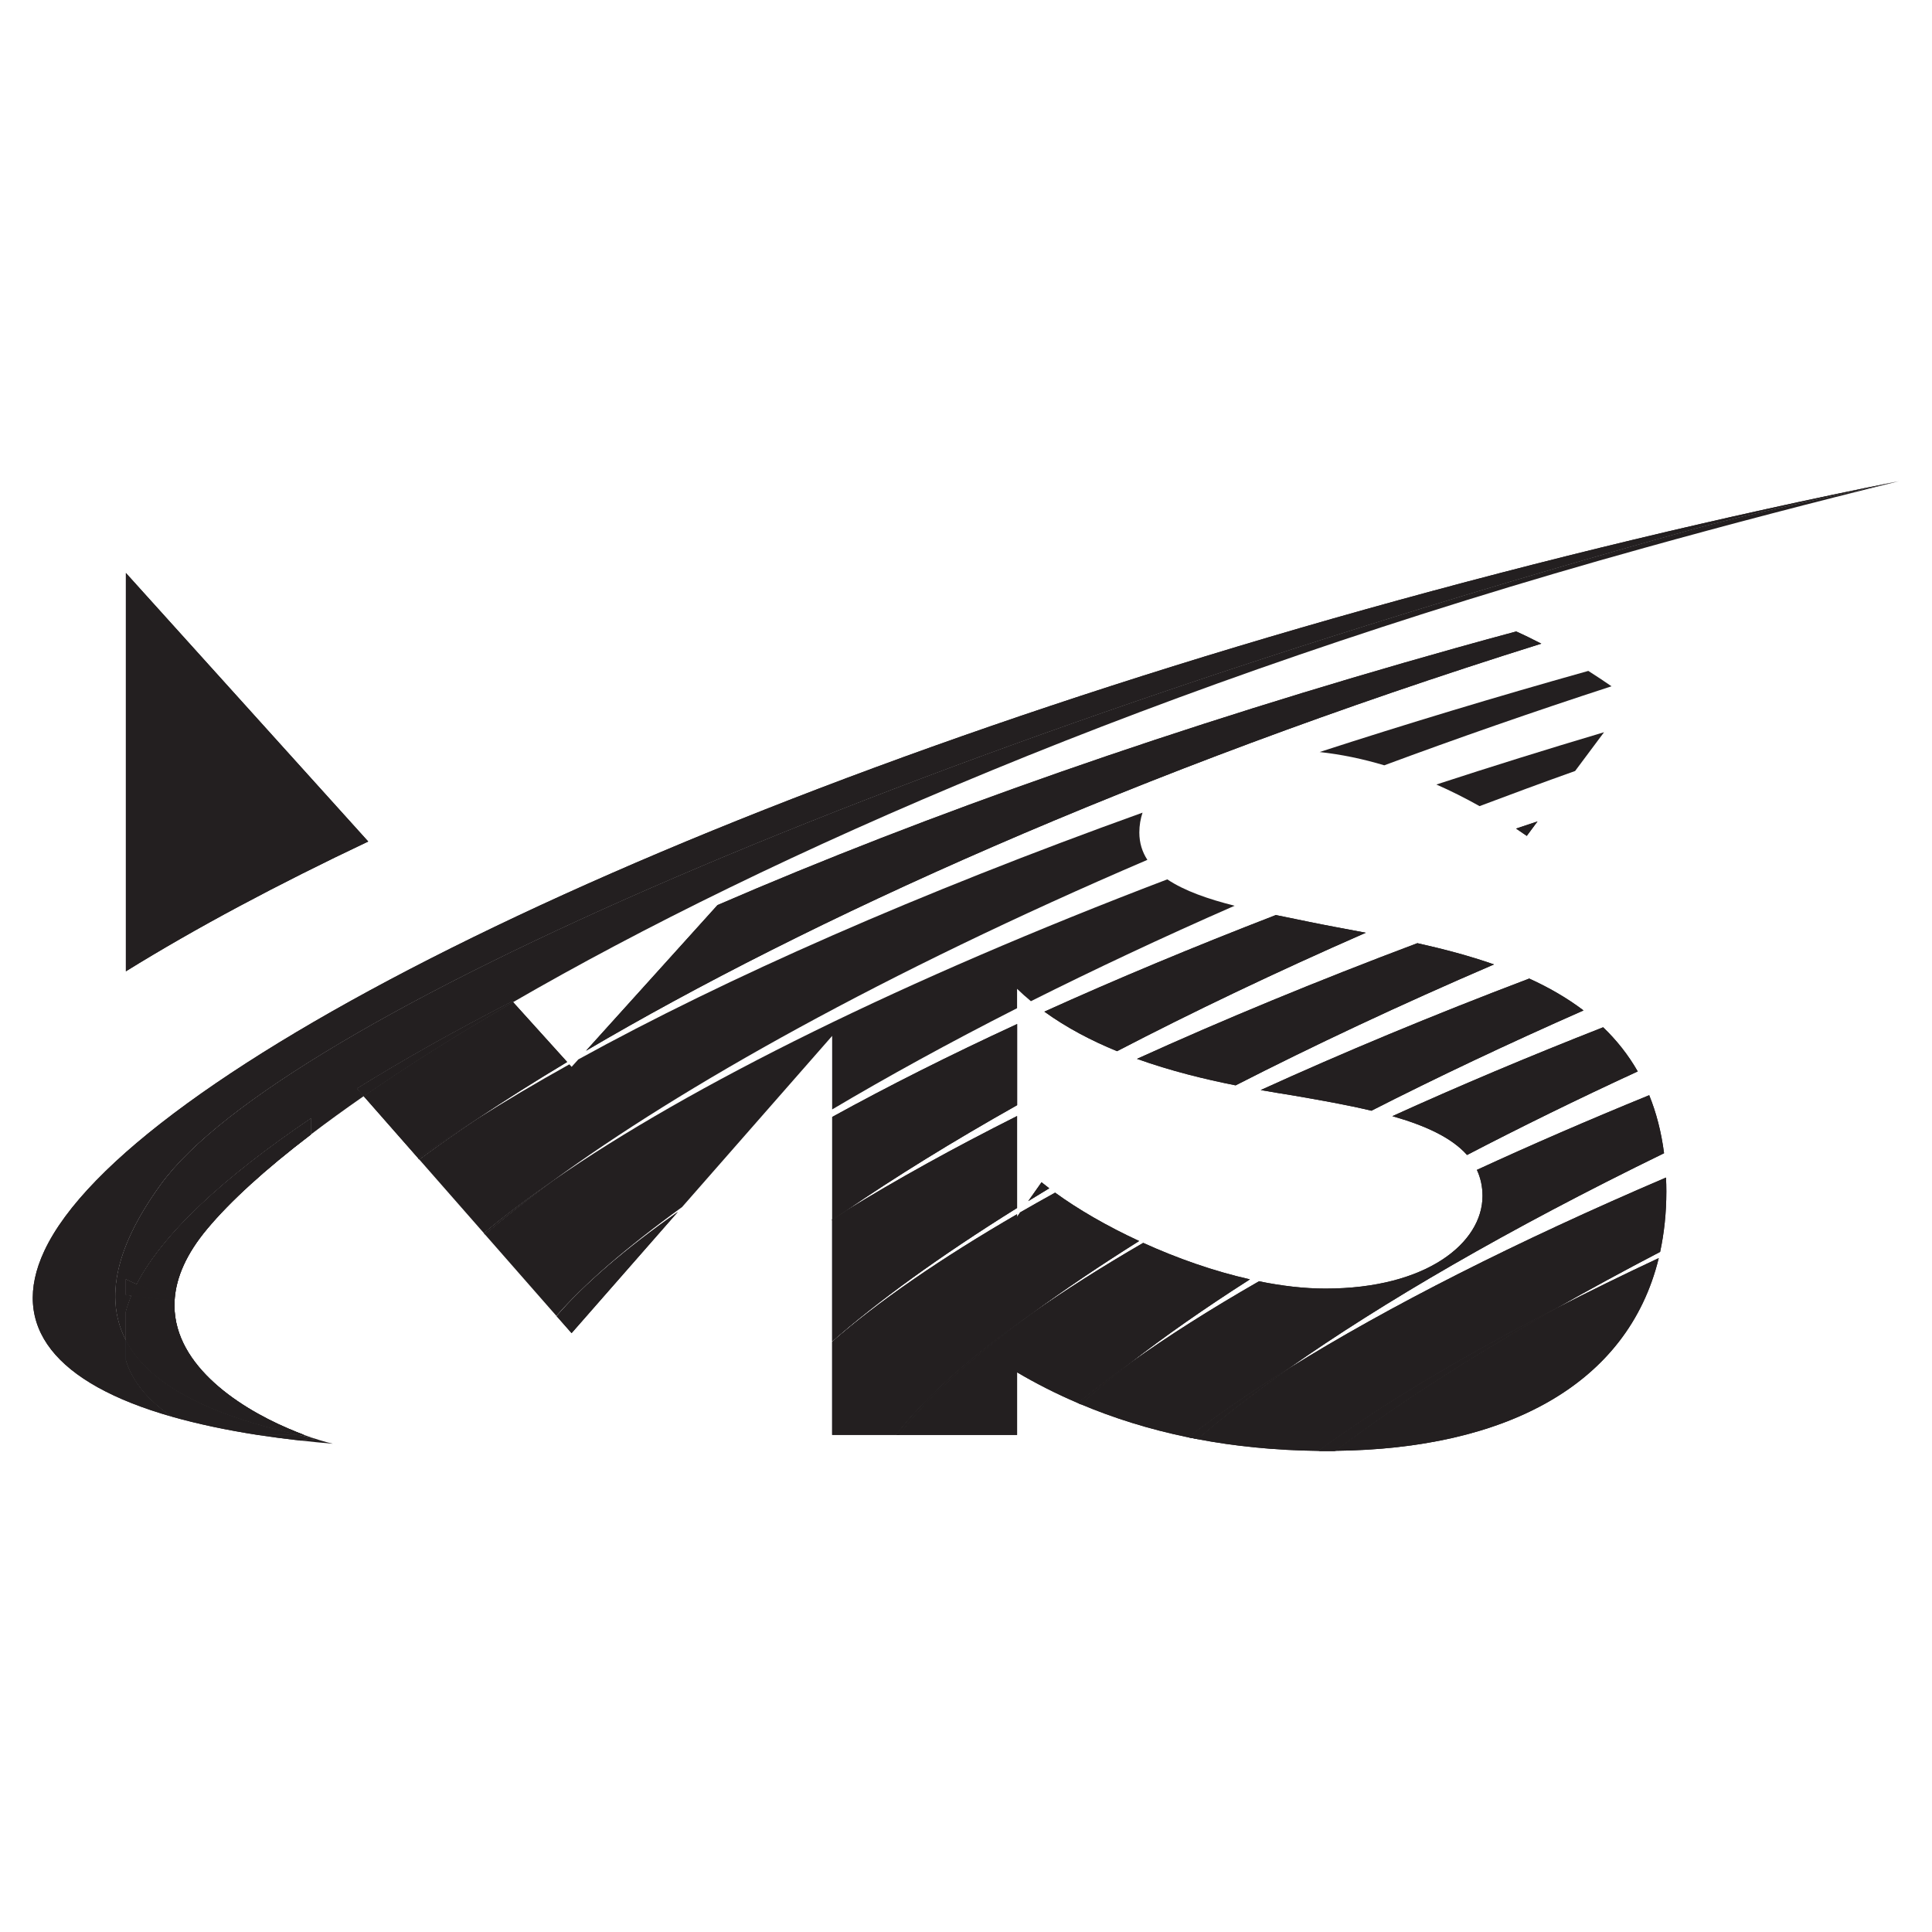 <?xml version="1.0" encoding="utf-8"?>
<!-- Generator: Adobe Illustrator 16.0.0, SVG Export Plug-In . SVG Version: 6.00 Build 0)  -->
<!DOCTYPE svg PUBLIC "-//W3C//DTD SVG 1.1//EN" "http://www.w3.org/Graphics/SVG/1.1/DTD/svg11.dtd">
<svg version="1.1" id="Calque_1" xmlns="http://www.w3.org/2000/svg" xmlns:xlink="http://www.w3.org/1999/xlink" x="0px" y="0px"
	 width="32px" height="32px" viewBox="0 0 32 32" enable-background="new 0 0 32 32" xml:space="preserve">
<g>
	<path fill="#231F20" d="M24.114,10.733c-4.606,1.291-8.782,2.765-12.23,4.258l-2.178,2.413c3.657-2.152,9.071-4.629,15.823-6.743
		c-0.137-0.071-0.275-0.139-0.416-0.202C24.78,10.548,24.447,10.64,24.114,10.733z"/>
	<path fill="#231F20" d="M24.114,10.733c-4.606,1.291-8.782,2.765-12.23,4.258l-2.178,2.413c3.657-2.152,9.071-4.629,15.823-6.743
		c-0.137-0.071-0.275-0.139-0.416-0.202C24.78,10.548,24.447,10.64,24.114,10.733z"/>
	<path fill="#231F20" d="M6.927,19.185c0.303-0.214,0.627-0.432,0.974-0.652c0.457-0.305,0.954-0.62,1.493-0.943l-0.895-0.991
		c-0.937,0.542-1.764,1.064-2.475,1.558L6.927,19.185z"/>
	<path fill="#231F20" d="M6.927,19.185c0.303-0.214,0.627-0.432,0.974-0.652c0.457-0.305,0.954-0.62,1.493-0.943l-0.895-0.991
		c-0.937,0.542-1.764,1.064-2.475,1.558L6.927,19.185z"/>
	<path fill="#231F20" d="M2.085,9.49v6.598c1.161-0.719,2.51-1.438,4.014-2.15L2.085,9.49z"/>
	<path fill="#231F20" d="M2.085,9.49v6.598c1.161-0.719,2.51-1.438,4.014-2.15L2.085,9.49z"/>
	<path fill="#231F20" d="M8.015,20.425c0.337-0.283,0.72-0.573,1.145-0.868c2.118-1.549,5.474-3.443,9.844-5.315
		c-0.085-0.131-0.133-0.28-0.133-0.453c0-0.12,0.02-0.229,0.053-0.329c-3.697,1.329-6.889,2.734-9.345,4.087l-0.111,0.123
		l-0.038-0.041c-0.548,0.305-1.058,0.607-1.528,0.904c-0.343,0.23-0.662,0.454-0.958,0.671L8.015,20.425z"/>
	<path fill="#231F20" d="M26.291,11.117c-1.529,0.429-3.01,0.877-4.434,1.339c0.358,0.039,0.718,0.114,1.071,0.22
		c1.2-0.445,2.455-0.883,3.764-1.309c-0.127-0.088-0.255-0.172-0.385-0.255C26.303,11.114,26.297,11.115,26.291,11.117z"/>
	<path fill="#231F20" d="M6.942,19.204c0.296-0.217,0.615-0.44,0.958-0.671c-0.347,0.221-0.671,0.438-0.974,0.652L6.942,19.204z"/>
	<path fill="#231F20" d="M6.942,19.204c0.296-0.217,0.615-0.44,0.958-0.671c-0.347,0.221-0.671,0.438-0.974,0.652L6.942,19.204z"/>
	<path fill="#231F20" d="M6.942,19.204c0.296-0.217,0.615-0.44,0.958-0.671c-0.347,0.221-0.671,0.438-0.974,0.652L6.942,19.204z"/>
	<path fill="#231F20" d="M9.216,21.796c0.45-0.517,1.149-1.128,2.081-1.803l2.486-2.835v1.218c0.911-0.541,1.935-1.104,3.063-1.677
		v-0.321c0.074,0.071,0.15,0.14,0.229,0.205c1.04-0.521,2.166-1.052,3.374-1.581c-0.432-0.109-0.827-0.244-1.115-0.437
		c-4.35,1.657-7.884,3.401-10.176,4.991c-0.426,0.312-0.802,0.609-1.126,0.89L9.216,21.796z"/>
	<path fill="#231F20" d="M26.568,12.128c-0.948,0.282-1.874,0.571-2.777,0.866c0.242,0.106,0.481,0.227,0.715,0.358
		c0.517-0.195,1.044-0.39,1.583-0.582L26.568,12.128z"/>
	<path fill="#231F20" d="M8.033,20.447c0.324-0.28,0.7-0.578,1.126-0.89c-0.425,0.295-0.808,0.585-1.145,0.868L8.033,20.447z"/>
	<path fill="#231F20" d="M8.033,20.447c0.324-0.28,0.7-0.578,1.126-0.89c-0.425,0.295-0.808,0.585-1.145,0.868L8.033,20.447z"/>
	<path fill="#231F20" d="M18.502,17.411c1.24-0.644,2.616-1.303,4.12-1.962c-0.335-0.063-0.657-0.122-0.958-0.184
		c-0.174-0.036-0.354-0.072-0.532-0.109c-1.365,0.528-2.648,1.063-3.834,1.6C17.666,17.022,18.077,17.237,18.502,17.411z"/>
	<path fill="#231F20" d="M18.502,17.411c1.24-0.644,2.616-1.303,4.12-1.962c-0.335-0.063-0.657-0.122-0.958-0.184
		c-0.174-0.036-0.354-0.072-0.532-0.109c-1.365,0.528-2.648,1.063-3.834,1.6C17.666,17.022,18.077,17.237,18.502,17.411z"/>
	<path fill="#231F20" d="M9.219,21.799l0.248,0.282l1.76-2.008C10.369,20.676,9.692,21.255,9.219,21.799z"/>
	<path fill="#231F20" d="M9.219,21.799l0.248,0.282l1.76-2.008C10.369,20.676,9.692,21.255,9.219,21.799z"/>
	<path fill="#231F20" d="M16.847,16.961c-1.117,0.516-2.142,1.031-3.063,1.539v1.697c0.076-0.049,0.154-0.098,0.232-0.146
		c0.805-0.551,1.751-1.138,2.831-1.746V16.961z"/>
	<path fill="#231F20" d="M16.847,16.961c-1.117,0.516-2.142,1.031-3.063,1.539v1.697c0.076-0.049,0.154-0.098,0.232-0.146
		c0.805-0.551,1.751-1.138,2.831-1.746V16.961z"/>
	<path fill="#231F20" d="M25.466,13.605c-0.119,0.04-0.237,0.079-0.355,0.119c0.06,0.04,0.118,0.08,0.177,0.121L25.466,13.605z"/>
	<path fill="#231F20" d="M25.466,13.605c-0.119,0.04-0.237,0.079-0.355,0.119c0.06,0.04,0.118,0.08,0.177,0.121L25.466,13.605z"/>
	<path fill="#231F20" d="M18.832,17.538c0.558,0.2,1.125,0.338,1.634,0.439c1.289-0.659,2.719-1.332,4.279-2.003
		c-0.413-0.145-0.843-0.257-1.269-0.352C21.804,16.251,20.248,16.895,18.832,17.538z"/>
	<path fill="#231F20" d="M18.832,17.538c0.558,0.2,1.125,0.338,1.634,0.439c1.289-0.659,2.719-1.332,4.279-2.003
		c-0.413-0.145-0.843-0.257-1.269-0.352C21.804,16.251,20.248,16.895,18.832,17.538z"/>
	<path fill="#231F20" d="M13.783,22.218c0.739-0.653,1.769-1.403,3.063-2.21v-1.523c-1.052,0.529-2,1.054-2.831,1.566
		c-0.078,0.055-0.156,0.108-0.232,0.162V22.218z"/>
	<path fill="#231F20" d="M13.783,22.218c0.739-0.653,1.769-1.403,3.063-2.21v-1.523c-1.052,0.529-2,1.054-2.831,1.566
		c-0.078,0.055-0.156,0.108-0.232,0.162V22.218z"/>
	<path fill="#231F20" d="M17.031,19.894c0.114-0.07,0.229-0.141,0.348-0.212c-0.044-0.033-0.086-0.066-0.128-0.1L17.031,19.894z"/>
	<path fill="#231F20" d="M17.031,19.894c0.114-0.07,0.229-0.141,0.348-0.212c-0.044-0.033-0.086-0.066-0.128-0.1L17.031,19.894z"/>
	<path fill="#231F20" d="M13.783,20.213c0.076-0.054,0.154-0.107,0.232-0.162c-0.078,0.049-0.156,0.098-0.232,0.146V20.213z"/>
	<path fill="#231F20" d="M13.783,20.213c0.076-0.054,0.154-0.107,0.232-0.162c-0.078,0.049-0.156,0.098-0.232,0.146V20.213z"/>
	<path fill="#231F20" d="M13.783,20.213c0.076-0.054,0.154-0.107,0.232-0.162c-0.078,0.049-0.156,0.098-0.232,0.146V20.213z"/>
	<path fill="#231F20" d="M13.783,20.213c0.076-0.054,0.154-0.107,0.232-0.162c-0.078,0.049-0.156,0.098-0.232,0.146V20.213z"/>
	<path fill="#231F20" d="M17.095,21.753c0.518-0.381,1.109-0.781,1.773-1.198c-0.53-0.245-1.011-0.524-1.392-0.801
		c-0.198,0.109-0.391,0.219-0.579,0.327l-0.051,0.073v-0.043c-1.259,0.73-2.293,1.441-3.063,2.113v1.542h1.06
		C15.318,23.141,16.081,22.462,17.095,21.753z"/>
	<path fill="#231F20" d="M17.095,21.753c0.518-0.381,1.109-0.781,1.773-1.198c-0.53-0.245-1.011-0.524-1.392-0.801
		c-0.198,0.109-0.391,0.219-0.579,0.327l-0.051,0.073v-0.043c-1.259,0.73-2.293,1.441-3.063,2.113v1.542h1.06
		C15.318,23.141,16.081,22.462,17.095,21.753z"/>
	<path fill="#231F20" d="M22.715,18.397c1.076-0.548,2.249-1.104,3.513-1.661c-0.274-0.208-0.578-0.382-0.899-0.528
		c-1.6,0.607-3.089,1.228-4.448,1.847c0.192,0.034,0.372,0.063,0.534,0.089C21.867,18.222,22.311,18.3,22.715,18.397z"/>
	<path fill="#231F20" d="M22.715,18.397c1.076-0.548,2.249-1.104,3.513-1.661c-0.274-0.208-0.578-0.382-0.899-0.528
		c-1.6,0.607-3.089,1.228-4.448,1.847c0.192,0.034,0.372,0.063,0.534,0.089C21.867,18.222,22.311,18.3,22.715,18.397z"/>
	<path fill="#231F20" d="M24.299,19.13c0.875-0.455,1.818-0.919,2.827-1.384c-0.159-0.278-0.353-0.52-0.573-0.731
		c-1.239,0.486-2.406,0.979-3.491,1.472C23.598,18.64,24.038,18.837,24.299,19.13z"/>
	<path fill="#231F20" d="M24.299,19.13c0.875-0.455,1.818-0.919,2.827-1.384c-0.159-0.278-0.353-0.52-0.573-0.731
		c-1.239,0.486-2.406,0.979-3.491,1.472C23.598,18.64,24.038,18.837,24.299,19.13z"/>
	<path fill="#231F20" d="M20.703,21.19c-0.601-0.135-1.209-0.35-1.768-0.604c-0.682,0.396-1.297,0.785-1.841,1.167
		c-0.921,0.676-1.604,1.285-2.032,1.798c-0.061,0.072-0.115,0.145-0.165,0.216h1.949V22.73c0.31,0.183,0.645,0.354,1.008,0.509
		c0.264-0.219,0.557-0.441,0.873-0.668C19.283,22.139,19.942,21.676,20.703,21.19z"/>
	<path fill="#231F20" d="M20.703,21.19c-0.601-0.135-1.209-0.35-1.768-0.604c-0.682,0.396-1.297,0.785-1.841,1.167
		c-0.921,0.676-1.604,1.285-2.032,1.798c-0.061,0.072-0.115,0.145-0.165,0.216h1.949V22.73c0.31,0.183,0.645,0.354,1.008,0.509
		c0.264-0.219,0.557-0.441,0.873-0.668C19.283,22.139,19.942,21.676,20.703,21.19z"/>
	<path fill="#231F20" d="M17.095,21.753c-1.014,0.709-1.776,1.388-2.252,2.014h0.055c0.05-0.071,0.104-0.144,0.165-0.216
		C15.49,23.039,16.174,22.429,17.095,21.753z"/>
	<path fill="#231F20" d="M17.095,21.753c-1.014,0.709-1.776,1.388-2.252,2.014h0.055c0.05-0.071,0.104-0.144,0.165-0.216
		C15.49,23.039,16.174,22.429,17.095,21.753z"/>
	<path fill="#231F20" d="M17.095,21.753c-1.014,0.709-1.776,1.388-2.252,2.014h0.055c0.05-0.071,0.104-0.144,0.165-0.216
		C15.49,23.039,16.174,22.429,17.095,21.753z"/>
	<path fill="#231F20" d="M17.095,21.753c-1.014,0.709-1.776,1.388-2.252,2.014h0.055c0.05-0.071,0.104-0.144,0.165-0.216
		C15.49,23.039,16.174,22.429,17.095,21.753z"/>
	<path fill="#231F20" d="M27.562,19.101c-0.046-0.356-0.13-0.675-0.246-0.961c-1.006,0.411-1.959,0.824-2.854,1.237
		c0.06,0.129,0.093,0.271,0.093,0.432c0,0.776-0.925,1.534-2.602,1.534c-0.351,0-0.723-0.044-1.1-0.121
		c-0.8,0.459-1.512,0.91-2.126,1.349c-0.308,0.239-0.583,0.47-0.825,0.688c0.532,0.224,1.123,0.413,1.78,0.548
		c0.484-0.373,1.043-0.756,1.67-1.146C22.882,21.585,24.975,20.361,27.562,19.101z"/>
	<path fill="#231F20" d="M27.562,19.101c-0.046-0.356-0.13-0.675-0.246-0.961c-1.006,0.411-1.959,0.824-2.854,1.237
		c0.06,0.129,0.093,0.271,0.093,0.432c0,0.776-0.925,1.534-2.602,1.534c-0.351,0-0.723-0.044-1.1-0.121
		c-0.8,0.459-1.512,0.91-2.126,1.349c-0.308,0.239-0.583,0.47-0.825,0.688c0.532,0.224,1.123,0.413,1.78,0.548
		c0.484-0.373,1.043-0.756,1.67-1.146C22.882,21.585,24.975,20.361,27.562,19.101z"/>
	<path fill="#231F20" d="M17.854,23.239c0.016,0.007,0.032,0.014,0.048,0.021c0.242-0.219,0.518-0.449,0.825-0.688
		C18.411,22.797,18.118,23.02,17.854,23.239z"/>
	<path fill="#231F20" d="M17.854,23.239c0.016,0.007,0.032,0.014,0.048,0.021c0.242-0.219,0.518-0.449,0.825-0.688
		C18.411,22.797,18.118,23.02,17.854,23.239z"/>
	<path fill="#231F20" d="M17.854,23.239c0.016,0.007,0.032,0.014,0.048,0.021c0.242-0.219,0.518-0.449,0.825-0.688
		C18.411,22.797,18.118,23.02,17.854,23.239z"/>
	<path fill="#231F20" d="M17.854,23.239c0.016,0.007,0.032,0.014,0.048,0.021c0.242-0.219,0.518-0.449,0.825-0.688
		C18.411,22.797,18.118,23.02,17.854,23.239z"/>
	<path fill="#231F20" d="M21.353,22.662c-0.592,0.416-1.1,0.81-1.519,1.175c0.611,0.116,1.278,0.186,2.006,0.194
		c1.034-0.758,2.363-1.554,3.938-2.362c0.54-0.306,1.113-0.618,1.719-0.934c0.067-0.312,0.103-0.646,0.103-1.001
		c0-0.078-0.002-0.154-0.006-0.23C25.115,20.565,22.999,21.637,21.353,22.662z"/>
	<path fill="#231F20" d="M21.353,22.662c-0.592,0.416-1.1,0.81-1.519,1.175c0.611,0.116,1.278,0.186,2.006,0.194
		c1.034-0.758,2.363-1.554,3.938-2.362c0.54-0.306,1.113-0.618,1.719-0.934c0.067-0.312,0.103-0.646,0.103-1.001
		c0-0.078-0.002-0.154-0.006-0.23C25.115,20.565,22.999,21.637,21.353,22.662z"/>
	<path fill="#231F20" d="M19.683,23.807c0.05,0.01,0.101,0.02,0.151,0.029c0.419-0.365,0.927-0.759,1.519-1.175
		C20.726,23.051,20.167,23.434,19.683,23.807z"/>
	<path fill="#231F20" d="M19.683,23.807c0.05,0.01,0.101,0.02,0.151,0.029c0.419-0.365,0.927-0.759,1.519-1.175
		C20.726,23.051,20.167,23.434,19.683,23.807z"/>
	<path fill="#231F20" d="M19.683,23.807c0.05,0.01,0.101,0.02,0.151,0.029c0.419-0.365,0.927-0.759,1.519-1.175
		C20.726,23.051,20.167,23.434,19.683,23.807z"/>
	<path fill="#231F20" d="M19.683,23.807c0.05,0.01,0.101,0.02,0.151,0.029c0.419-0.365,0.927-0.759,1.519-1.175
		C20.726,23.051,20.167,23.434,19.683,23.807z"/>
	<path fill="#231F20" d="M27.474,20.838c-0.593,0.277-1.158,0.555-1.695,0.83c-1.486,0.843-2.714,1.644-3.661,2.362
		C24.928,24,26.961,22.944,27.474,20.838z"/>
	<path fill="#231F20" d="M27.474,20.838c-0.593,0.277-1.158,0.555-1.695,0.83c-1.486,0.843-2.714,1.644-3.661,2.362
		C24.928,24,26.961,22.944,27.474,20.838z"/>
	<path fill="#231F20" d="M21.992,24.032c0.042,0,0.083,0,0.125-0.001c0.947-0.719,2.175-1.52,3.661-2.362
		c-1.575,0.809-2.904,1.604-3.938,2.362C21.891,24.031,21.94,24.032,21.992,24.032z"/>
	<path fill="#231F20" d="M21.992,24.032c0.042,0,0.083,0,0.125-0.001c0.947-0.719,2.175-1.52,3.661-2.362
		c-1.575,0.809-2.904,1.604-3.938,2.362C21.891,24.031,21.94,24.032,21.992,24.032z"/>
	<path fill="#231F20" d="M21.992,24.032c0.042,0,0.083,0,0.125-0.001c0.947-0.719,2.175-1.52,3.661-2.362
		c-1.575,0.809-2.904,1.604-3.938,2.362C21.891,24.031,21.94,24.032,21.992,24.032z"/>
	<path fill="#231F20" d="M21.992,24.032c0.042,0,0.083,0,0.125-0.001c0.947-0.719,2.175-1.52,3.661-2.362
		c-1.575,0.809-2.904,1.604-3.938,2.362C21.891,24.031,21.94,24.032,21.992,24.032z"/>
	<path fill="#231F20" d="M5.225,23.833c-0.083,0.01-0.164,0.019-0.245,0.027c0.173,0.02,0.351,0.037,0.533,0.053
		c-0.139-0.033-0.301-0.082-0.477-0.146H4.941C5.048,23.792,5.144,23.814,5.225,23.833z"/>
	<path fill="#231F20" d="M27.917,8.799C15.022,12.38,4.648,16.88,2.664,19.615c-0.835,1.149-0.896,1.98-0.579,2.586v-0.474
		c0.024-0.087,0.055-0.177,0.093-0.268c-0.031-0.004-0.062-0.008-0.093-0.013v-0.256c0.061,0.029,0.119,0.057,0.179,0.083
		c0.423-0.822,1.418-1.757,2.886-2.748v0.265c0.269-0.205,0.561-0.417,0.875-0.635l-0.11-0.125c0.761-0.474,1.622-0.957,2.574-1.445
		l0.011,0.013c4.226-2.446,10.673-5.284,18.742-7.525c1.405-0.391,2.813-0.759,4.217-1.104c-0.012,0.003-0.024,0.005-0.037,0.008
		C30.242,8.249,29.119,8.464,27.917,8.799z"/>
	<path fill="#231F20" d="M4.894,23.755c-0.038-0.029-0.075-0.06-0.11-0.09c-0.891-0.38-1.951-1.108-1.892-2.126
		c-0.247-0.023-0.485-0.05-0.714-0.08C2.14,21.55,2.109,21.64,2.085,21.727v0.474C2.59,23.162,4.052,23.555,4.894,23.755z"/>
	<path fill="#231F20" d="M4.894,23.755c-0.038-0.029-0.075-0.06-0.11-0.09c-0.891-0.38-1.951-1.108-1.892-2.126
		c-0.247-0.023-0.485-0.05-0.714-0.08C2.14,21.55,2.109,21.64,2.085,21.727v0.474C2.59,23.162,4.052,23.555,4.894,23.755z"/>
	<path fill="#231F20" d="M4.894,23.755c-0.038-0.029-0.075-0.06-0.11-0.09c-0.891-0.38-1.951-1.108-1.892-2.126
		c-0.247-0.023-0.485-0.05-0.714-0.08C2.14,21.55,2.109,21.64,2.085,21.727v0.474C2.59,23.162,4.052,23.555,4.894,23.755z"/>
	<path fill="#231F20" d="M2.264,21.274c0.225,0.101,0.442,0.179,0.63,0.234c0.028-0.352,0.189-0.737,0.538-1.154
		c0.377-0.452,0.953-0.98,1.718-1.563v-0.265C3.682,19.517,2.687,20.452,2.264,21.274z"/>
	<path fill="#231F20" d="M2.264,21.274c0.225,0.101,0.442,0.179,0.63,0.234c0.028-0.352,0.189-0.737,0.538-1.154
		c0.377-0.452,0.953-0.98,1.718-1.563v-0.265C3.682,19.517,2.687,20.452,2.264,21.274z"/>
	<path fill="#231F20" d="M2.264,21.274c0.225,0.101,0.442,0.179,0.63,0.234c0.028-0.352,0.189-0.737,0.538-1.154
		c0.377-0.452,0.953-0.98,1.718-1.563v-0.265C3.682,19.517,2.687,20.452,2.264,21.274z"/>
	<path fill="#231F20" d="M5.914,18.031l0.11,0.125c0.711-0.493,1.538-1.016,2.475-1.558l-0.011-0.013
		C7.536,17.074,6.675,17.557,5.914,18.031z"/>
	<path fill="#231F20" d="M5.914,18.031l0.11,0.125c0.711-0.493,1.538-1.016,2.475-1.558l-0.011-0.013
		C7.536,17.074,6.675,17.557,5.914,18.031z"/>
	<path fill="#231F20" d="M5.914,18.031l0.11,0.125c0.711-0.493,1.538-1.016,2.475-1.558l-0.011-0.013
		C7.536,17.074,6.675,17.557,5.914,18.031z"/>
	<path fill="#231F20" d="M2.264,21.274c-0.06-0.026-0.118-0.054-0.179-0.083v0.256c0.031,0.005,0.062,0.009,0.093,0.013
		c0.014-0.033,0.027-0.065,0.043-0.099C2.234,21.333,2.249,21.303,2.264,21.274z"/>
	<path fill="#231F20" d="M2.264,21.274c-0.06-0.026-0.118-0.054-0.179-0.083v0.256c0.031,0.005,0.062,0.009,0.093,0.013
		c0.014-0.033,0.027-0.065,0.043-0.099C2.234,21.333,2.249,21.303,2.264,21.274z"/>
	<path fill="#231F20" d="M2.264,21.274c-0.06-0.026-0.118-0.054-0.179-0.083v0.256c0.031,0.005,0.062,0.009,0.093,0.013
		c0.014-0.033,0.027-0.065,0.043-0.099C2.234,21.333,2.249,21.303,2.264,21.274z"/>
	<path fill="#231F20" d="M2.894,21.508c-0.188-0.056-0.405-0.134-0.63-0.234c-0.015,0.029-0.029,0.059-0.043,0.087
		c-0.016,0.033-0.029,0.065-0.043,0.099c0.229,0.03,0.467,0.057,0.714,0.08C2.892,21.53,2.893,21.519,2.894,21.508z"/>
	<path fill="#231F20" d="M2.894,21.508c-0.188-0.056-0.405-0.134-0.63-0.234c-0.015,0.029-0.029,0.059-0.043,0.087
		c-0.016,0.033-0.029,0.065-0.043,0.099c0.229,0.03,0.467,0.057,0.714,0.08C2.892,21.53,2.893,21.519,2.894,21.508z"/>
	<path fill="#231F20" d="M2.894,21.508c-0.188-0.056-0.405-0.134-0.63-0.234c-0.015,0.029-0.029,0.059-0.043,0.087
		c-0.016,0.033-0.029,0.065-0.043,0.099c0.229,0.03,0.467,0.057,0.714,0.08C2.892,21.53,2.893,21.519,2.894,21.508z"/>
	<path fill="#231F20" d="M2.894,21.508c-0.188-0.056-0.405-0.134-0.63-0.234c-0.015,0.029-0.029,0.059-0.043,0.087
		c-0.016,0.033-0.029,0.065-0.043,0.099c0.229,0.03,0.467,0.057,0.714,0.08C2.892,21.53,2.893,21.519,2.894,21.508z"/>
	<path fill="#231F20" d="M2.894,21.508c-0.188-0.056-0.405-0.134-0.63-0.234c-0.015,0.029-0.029,0.059-0.043,0.087
		c-0.016,0.033-0.029,0.065-0.043,0.099c0.229,0.03,0.467,0.057,0.714,0.08C2.892,21.53,2.893,21.519,2.894,21.508z"/>
	<path fill="#231F20" d="M4.894,23.755c0.017,0.004,0.032,0.008,0.048,0.012h0.095c-0.081-0.03-0.167-0.064-0.253-0.102
		C4.818,23.696,4.855,23.726,4.894,23.755z"/>
	<path fill="#231F20" d="M4.894,23.755c0.017,0.004,0.032,0.008,0.048,0.012h0.095c-0.081-0.03-0.167-0.064-0.253-0.102
		C4.818,23.696,4.855,23.726,4.894,23.755z"/>
	<path fill="#231F20" d="M4.894,23.755c0.017,0.004,0.032,0.008,0.048,0.012h0.095c-0.081-0.03-0.167-0.064-0.253-0.102
		C4.818,23.696,4.855,23.726,4.894,23.755z"/>
	<path fill="#231F20" d="M4.894,23.755c0.017,0.004,0.032,0.008,0.048,0.012h0.095c-0.081-0.03-0.167-0.064-0.253-0.102
		C4.818,23.696,4.855,23.726,4.894,23.755z"/>
	<path fill="#231F20" d="M4.941,23.767H4.909H4.268c0.227,0.034,0.465,0.066,0.712,0.094c0.081-0.009,0.162-0.018,0.245-0.027
		C5.144,23.814,5.048,23.792,4.941,23.767z"/>
	<path fill="#231F20" d="M4.941,23.767H4.909H4.268c0.227,0.034,0.465,0.066,0.712,0.094c0.081-0.009,0.162-0.018,0.245-0.027
		C5.144,23.814,5.048,23.792,4.941,23.767z"/>
	<path fill="#231F20" d="M0.735,20.717c-0.586,1.251,0.181,2.197,2.113,2.748c-0.398-0.271-0.656-0.583-0.764-0.935v-0.33
		c-0.317-0.605-0.256-1.437,0.579-2.586C4.648,16.88,15.022,12.38,27.917,8.799c1.202-0.335,2.325-0.551,3.504-0.823
		c-2.865,0.574-5.828,1.284-8.791,2.113C10.996,13.347,2.112,17.781,0.735,20.717z"/>
	<path fill="#231F20" d="M0.735,20.717c-0.586,1.251,0.181,2.197,2.113,2.748c-0.398-0.271-0.656-0.583-0.764-0.935v-0.33
		c-0.317-0.605-0.256-1.437,0.579-2.586C4.648,16.88,15.022,12.38,27.917,8.799c1.202-0.335,2.325-0.551,3.504-0.823
		c-2.865,0.574-5.828,1.284-8.791,2.113C10.996,13.347,2.112,17.781,0.735,20.717z"/>
	<path fill="#231F20" d="M2.849,23.465c0.419,0.119,0.893,0.22,1.419,0.302h0.642c-0.005-0.004-0.01-0.008-0.016-0.012
		c-0.842-0.2-2.304-0.594-2.809-1.555v0.33C2.192,22.882,2.45,23.195,2.849,23.465z"/>
	<path fill="#231F20" d="M2.849,23.465c0.419,0.119,0.893,0.22,1.419,0.302h0.642c-0.005-0.004-0.01-0.008-0.016-0.012
		c-0.842-0.2-2.304-0.594-2.809-1.555v0.33C2.192,22.882,2.45,23.195,2.849,23.465z"/>
	<path fill="#231F20" d="M4.941,23.767c-0.016-0.004-0.031-0.008-0.048-0.012c0.006,0.004,0.011,0.008,0.016,0.012H4.941z"/>
	<path fill="#231F20" d="M4.941,23.767c-0.016-0.004-0.031-0.008-0.048-0.012c0.006,0.004,0.011,0.008,0.016,0.012H4.941z"/>
</g>
</svg>
